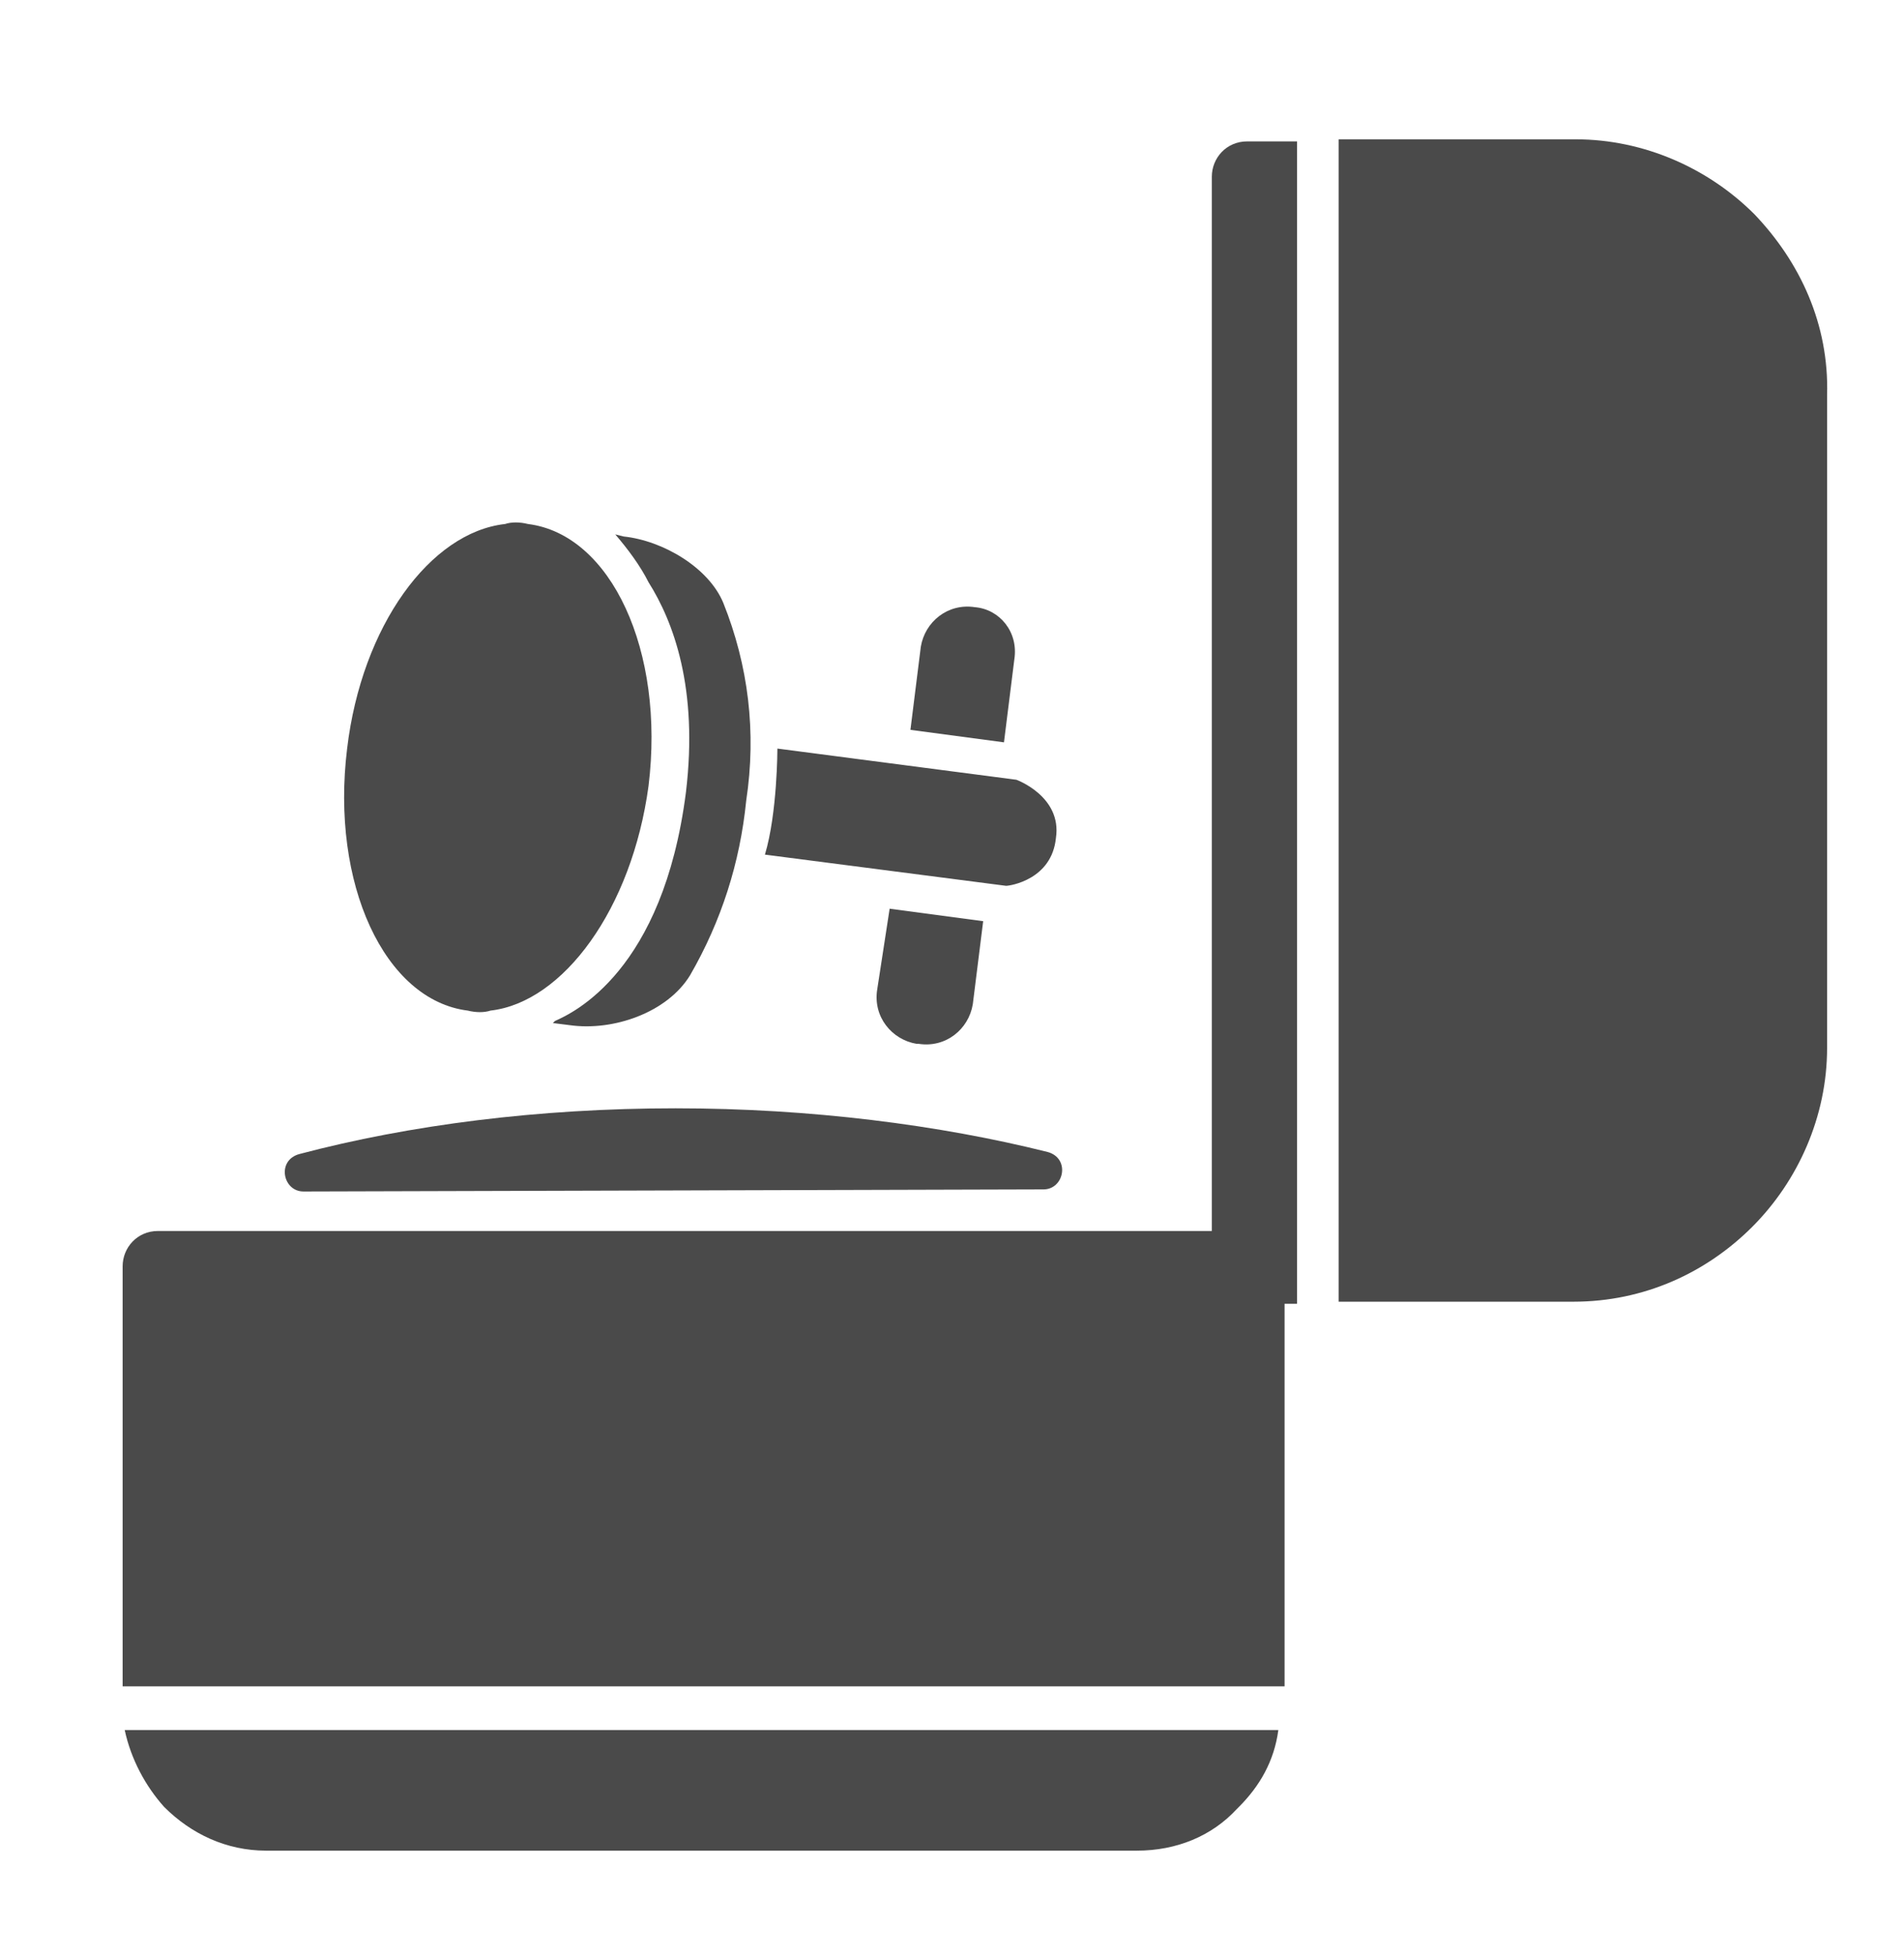 <?xml version="1.0" encoding="utf-8"?>
<!-- Generator: Adobe Illustrator 22.1.0, SVG Export Plug-In . SVG Version: 6.00 Build 0)  -->
<svg version="1.1" id="Layer_1" xmlns="http://www.w3.org/2000/svg" xmlns:xlink="http://www.w3.org/1999/xlink" x="0px" y="0px"
	 viewBox="0 0 91.6 94" style="enable-background:new 0 0 91.6 94;" xml:space="preserve">
<style type="text/css">
	.st0{fill:#4A4A4A;}
</style>
<title>03</title>
<g>
	<g>
		<path class="st0" d="M48.8,31.7c0.2-1.3-0.7-2.4-1.9-2.5l0,0l0,0c-1.3-0.2-2.4,0.7-2.6,1.9l0,0l-0.5,4l4.5,0.6L48.8,31.7z"/>
		<path class="st0" d="M42.2,47.6c-0.2,1.3,0.7,2.4,1.9,2.6l0,0l0.1,0c1.3,0.2,2.4-0.7,2.6-1.9l0,0l0.5-4l-4.5-0.6L42.2,47.6z"/>
		<path class="st0" d="M31.2,37.8c0.8-6.5-1.8-12.1-5.8-12.6c-0.4-0.1-0.8-0.1-1.1,0c-3.6,0.4-6.9,4.9-7.6,10.8
			c-0.8,6.5,1.8,12.1,5.8,12.6c0.4,0.1,0.8,0.1,1.1,0C27.1,48.2,30.4,43.7,31.2,37.8z"/>
		<path class="st0" d="M34.8,29c-0.7-1.7-2.9-3-4.8-3.2l-0.4-0.1c0.6,0.7,1.2,1.5,1.6,2.3c1.2,1.9,2.4,5.1,1.8,10.1
			c-1.1,8.6-5.4,10.6-6.3,11l-0.1,0.1l0.8,0.1c2.1,0.3,4.7-0.6,5.8-2.4c1.5-2.6,2.4-5.4,2.7-8.4C36.4,35.2,36,32,34.8,29z"/>
		<path class="st0" d="M48.9,37.5L37.4,36c0,0,0,3.1-0.6,5.1l11.6,1.5l0,0c0.2,0,2.2-0.3,2.4-2.3C51.1,38.3,48.9,37.5,48.9,37.5z"/>
	</g>
	<path class="st0" d="M84.4,10.3c-2.2-2.2-5.3-3.6-8.6-3.6H64.4v55.9h11.3c3.4,0,6.4-1.4,8.6-3.6c2.2-2.2,3.6-5.3,3.6-8.6V19
		C88,15.6,86.6,12.6,84.4,10.3z"/>
	<path class="st0" d="M6,83.2c0.3,1.4,1,2.7,1.9,3.7c1.3,1.3,3,2.1,4.9,2.1h41.9c1.9,0,3.6-0.7,4.8-2l0.1-0.1c1-1,1.7-2.2,1.9-3.7H6
		z"/>
	<path class="st0" d="M14.6,57.3c-1,0-1.3-1.5-0.2-1.8c5.3-1.4,11.5-2.2,18.1-2.2c6.5,0,12.7,0.8,17.9,2.1c1.1,0.3,0.8,1.8-0.2,1.8
		L14.6,57.3z"/>
	<path class="st0" d="M60,6.8c-1,0-1.7,0.8-1.7,1.7v50.7h-5.4H14.7H7.6c-1,0-1.7,0.8-1.7,1.7v20.2h55.9V62.7h0.6V6.8H60z"/>
</g>
</svg>
